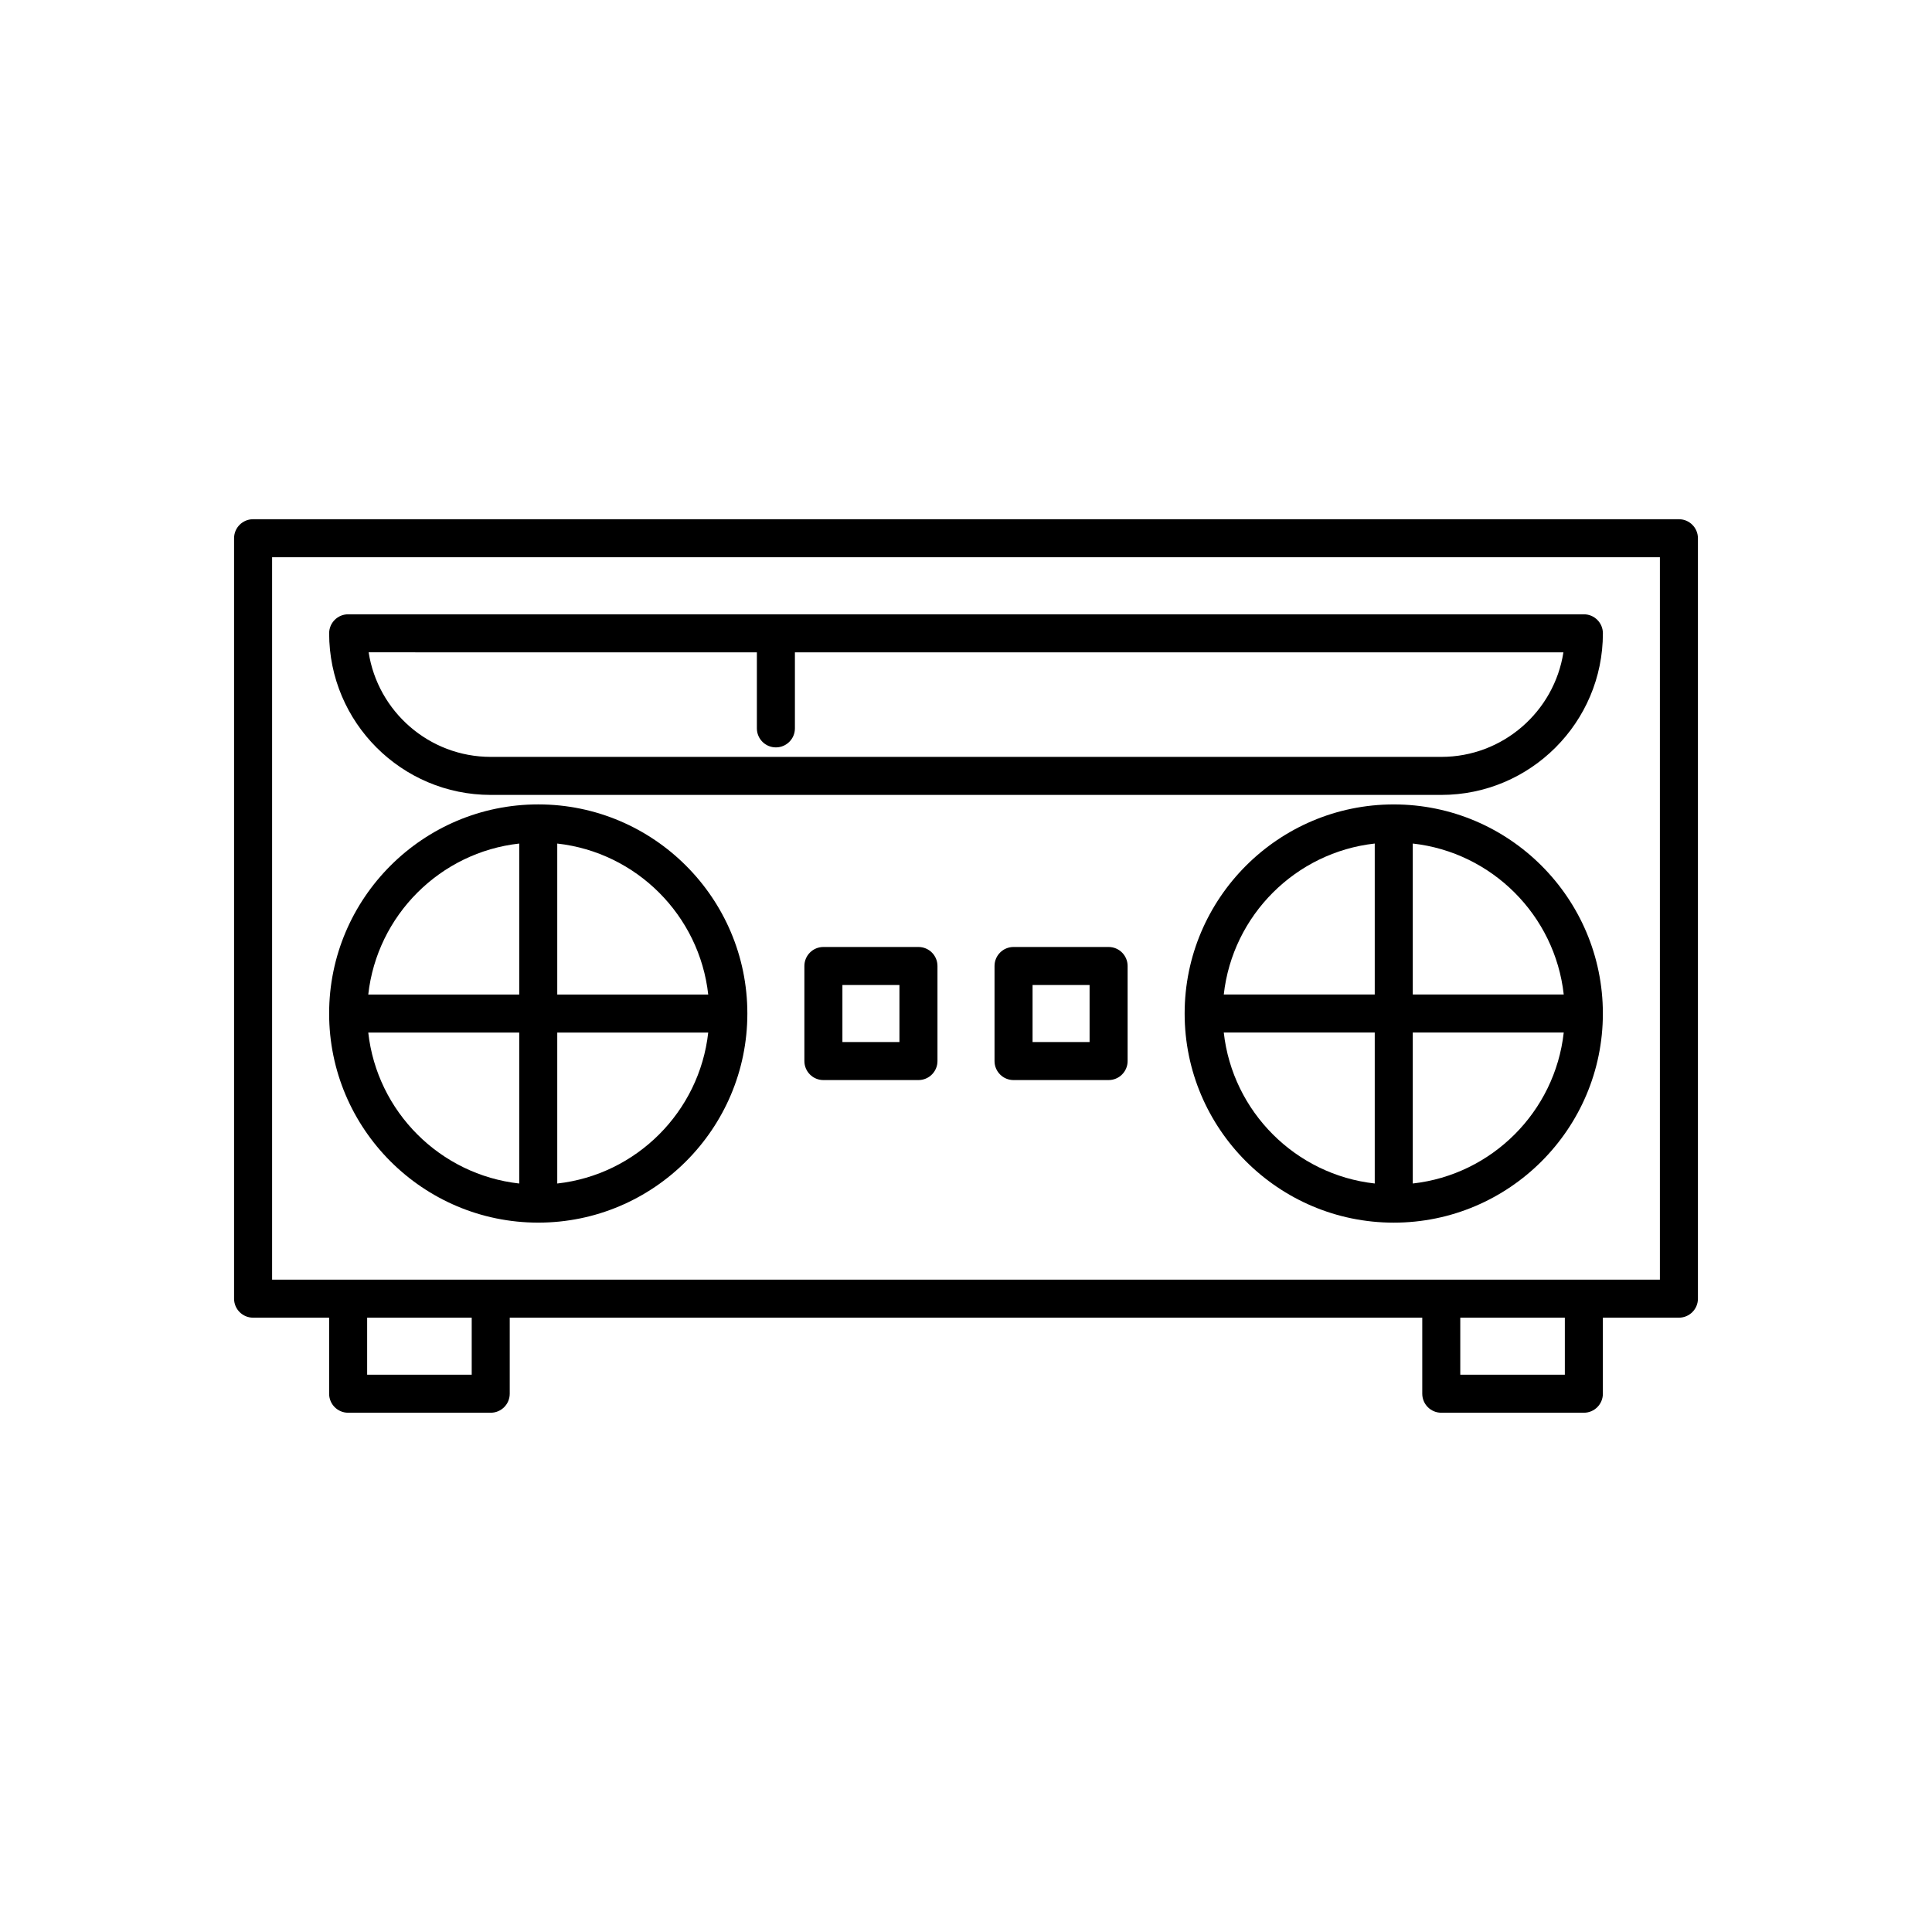 <?xml version="1.0" encoding="UTF-8"?>
<!-- The Best Svg Icon site in the world: iconSvg.co, Visit us! https://iconsvg.co -->
<svg fill="#000000" width="800px" height="800px" version="1.1" viewBox="144 144 512 512" xmlns="http://www.w3.org/2000/svg">
 <g>
  <path d="m588.93 281.6h-377.86c-2.781 0-5.039 2.254-5.039 5.039v201.52c0 2.781 2.254 5.039 5.039 5.039h20.152v20.152c0 2.781 2.254 5.039 5.039 5.039h37.785c2.781 0 5.039-2.254 5.039-5.039v-20.152h241.83v20.152c0 2.781 2.254 5.039 5.039 5.039h37.785c2.781 0 5.039-2.254 5.039-5.039v-20.152h20.152c2.781 0 5.039-2.254 5.039-5.039v-201.52c-0.004-2.781-2.258-5.039-5.043-5.039zm-319.92 226.71h-27.711v-15.113h27.711zm289.69 0h-27.711v-15.113h27.711zm25.191-25.188h-367.78v-191.45h367.78z"/>
  <path d="m274.05 354.66h251.91c23.613 0 42.824-19.211 42.824-42.824 0-2.781-2.254-5.039-5.039-5.039h-327.48c-2.781 0-5.039 2.254-5.039 5.039 0 23.613 19.211 42.824 42.824 42.824zm70.531-37.785v20.152c0 2.781 2.254 5.039 5.039 5.039 2.781 0 5.039-2.254 5.039-5.039v-20.152h203.66c-2.43 15.676-16.016 27.707-32.363 27.707h-251.9c-16.344 0-29.93-12.035-32.363-27.711z"/>
  <path d="m286.64 468.01c30.559 0 55.418-24.859 55.418-55.418s-24.859-55.418-55.418-55.418-55.418 24.859-55.418 55.418 24.859 55.418 55.418 55.418zm5.039-100.46c20.98 2.332 37.676 19.027 40.008 40.008h-40.008zm0 50.086h40.008c-2.332 20.98-19.027 37.676-40.008 40.008zm-10.078-50.086v40.008h-40.008c2.336-20.98 19.031-37.676 40.008-40.008zm0 50.086v40.008c-20.98-2.332-37.676-19.027-40.008-40.008z"/>
  <path d="m513.36 357.18c-30.559 0-55.418 24.859-55.418 55.418s24.859 55.418 55.418 55.418c30.559 0 55.418-24.859 55.418-55.418s-24.859-55.418-55.418-55.418zm-5.039 100.46c-20.98-2.332-37.676-19.027-40.008-40.008h40.008zm0-50.086h-40.008c2.332-20.98 19.027-37.676 40.008-40.008zm10.078 50.086v-40.008h40.008c-2.332 20.98-19.027 37.676-40.008 40.008zm0-50.086v-40.008c20.98 2.332 37.676 19.027 40.008 40.008z"/>
  <path d="m387.4 394.96h-25.191c-2.781 0-5.039 2.254-5.039 5.039v25.191c0 2.781 2.254 5.039 5.039 5.039h25.191c2.781 0 5.039-2.254 5.039-5.039v-25.191c0-2.785-2.258-5.039-5.039-5.039zm-5.039 25.191h-15.113v-15.113h15.113z"/>
  <path d="m437.79 394.96h-25.191c-2.781 0-5.039 2.254-5.039 5.039v25.191c0 2.781 2.254 5.039 5.039 5.039h25.191c2.781 0 5.039-2.254 5.039-5.039v-25.191c0-2.785-2.258-5.039-5.039-5.039zm-5.039 25.191h-15.113v-15.113h15.113z"/>
 </g>
</svg>